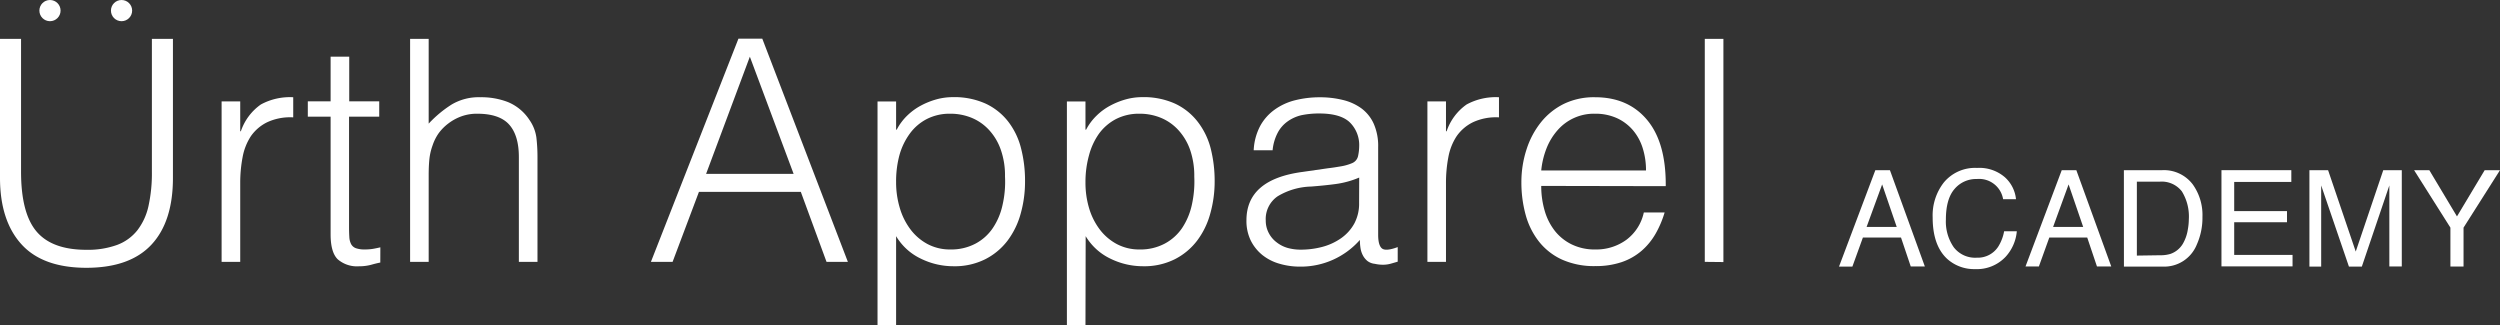 <?xml version="1.0" encoding="UTF-8"?> <svg xmlns="http://www.w3.org/2000/svg" viewBox="0 0 514.2 66.87"><rect x="0" y="0" width="514.2" height="66.87" fill="#333333" stroke="none"/><defs><style>.cls-1{fill:#fff;}</style></defs><g id="Layer_2" data-name="Layer 2"><g id="Layer_1-2" data-name="Layer 1"><path class="cls-1" d="M0,8H4.33V35.31q0,8.55,3.19,12.31t10.27,3.76a17.61,17.61,0,0,0,6.28-1,9.56,9.56,0,0,0,4.17-3,12.56,12.56,0,0,0,2.3-5,31.27,31.27,0,0,0,.7-7.08V8h4.33V36.59q0,9-4.43,13.74T17.79,55.08q-9,0-13.39-4.85T0,36.59Z"></path><path class="cls-1" d="M49.41,53.86H45.58v-33h3.83V27h.13a11.05,11.05,0,0,1,4.11-5.51A12.53,12.53,0,0,1,60.31,20v4.14a11.19,11.19,0,0,0-5.35,1A8.76,8.76,0,0,0,51.61,28a11.67,11.67,0,0,0-1.72,4.37,28,28,0,0,0-.48,5.26Z"></path><path class="cls-1" d="M78.22,54c-.46.09-1.08.23-1.84.45a9.67,9.67,0,0,1-2.55.32,6.06,6.06,0,0,1-4.37-1.44Q68,51.9,68,48.19V24H63.31V20.84H68V11.66h3.83v9.18H78V24H71.79V46.66q0,1.22.06,2.1a3.52,3.52,0,0,0,.38,1.47,1.82,1.82,0,0,0,1,.83,5.5,5.5,0,0,0,1.88.25,10.44,10.44,0,0,0,1.56-.12c.53-.09,1-.19,1.56-.32Z"></path><path class="cls-1" d="M84.35,53.86V8h3.82V25.43a24,24,0,0,1,4.75-3.95A10.93,10.93,0,0,1,98.82,20,15.05,15.05,0,0,1,104.49,21a9.69,9.69,0,0,1,4.4,3.66,8.25,8.25,0,0,1,1.44,3.67,35.22,35.22,0,0,1,.22,3.92V53.86h-3.83V32.32q0-4.47-2-6.7t-6.57-2.23a9.35,9.35,0,0,0-3.25.54,10.11,10.11,0,0,0-2.65,1.44,9.71,9.71,0,0,0-2,2A9.51,9.51,0,0,0,89,29.83a12,12,0,0,0-.7,3.06c-.09,1-.13,2-.13,3.19V53.86Z"></path><path class="cls-1" d="M133.88,53.86l18-45.9h4.91l17.6,45.9H170l-5.29-14.4H143.76l-5.42,14.4Zm11.35-18.1h18l-9-24.1Z"></path><path class="cls-1" d="M184.31,66.87h-3.82v-46h3.82v5.8h.13a11.21,11.21,0,0,1,2.13-2.87,12.59,12.59,0,0,1,2.87-2.1,15.77,15.77,0,0,1,3.22-1.28,12.84,12.84,0,0,1,3.26-.44,15.65,15.65,0,0,1,6.82,1.34A12.66,12.66,0,0,1,207.36,25,14.9,14.9,0,0,1,210,30.47a26.67,26.67,0,0,1,.83,6.82,24.33,24.33,0,0,1-.89,6.63,16.48,16.48,0,0,1-2.71,5.58,13.36,13.36,0,0,1-4.59,3.82,14,14,0,0,1-6.53,1.44,15.14,15.14,0,0,1-6.73-1.57,11.8,11.8,0,0,1-5.07-4.62Zm0-29.39a18.2,18.2,0,0,0,.77,5.32,13.66,13.66,0,0,0,2.2,4.4,10.74,10.74,0,0,0,3.5,3,9.79,9.79,0,0,0,4.69,1.11,10.67,10.67,0,0,0,5.13-1.18,9.87,9.87,0,0,0,3.6-3.22,13.65,13.65,0,0,0,2-4.74,21.24,21.24,0,0,0,.51-5.84,16.06,16.06,0,0,0-.86-5.51,11.6,11.6,0,0,0-2.39-4.05,10.11,10.11,0,0,0-3.57-2.52,11.44,11.44,0,0,0-4.46-.86,10.29,10.29,0,0,0-4.78,1.08,10,10,0,0,0-3.51,3A13.69,13.69,0,0,0,185,31.9,20.69,20.69,0,0,0,184.31,37.48Z"></path><path class="cls-1" d="M223.26,66.87h-3.82v-46h3.82v5.8h.13a11.25,11.25,0,0,1,2.14-2.87,12.16,12.16,0,0,1,2.87-2.1,15.55,15.55,0,0,1,3.22-1.28,12.76,12.76,0,0,1,3.25-.44,15.62,15.62,0,0,1,6.82,1.34A12.66,12.66,0,0,1,246.31,25,15.08,15.08,0,0,1,249,30.47a27.12,27.12,0,0,1,.83,6.82,24.34,24.34,0,0,1-.9,6.63,16.3,16.3,0,0,1-2.71,5.58,13.36,13.36,0,0,1-4.59,3.82,14,14,0,0,1-6.53,1.44,15.14,15.14,0,0,1-6.73-1.57,11.91,11.91,0,0,1-5.07-4.62Zm0-29.39A18.2,18.2,0,0,0,224,42.8a13.66,13.66,0,0,0,2.2,4.4,10.78,10.78,0,0,0,3.51,3,9.75,9.75,0,0,0,4.68,1.11,10.62,10.62,0,0,0,5.13-1.18,10,10,0,0,0,3.61-3.22,14,14,0,0,0,2-4.74,22,22,0,0,0,.51-5.84,16.3,16.3,0,0,0-.86-5.51,11.77,11.77,0,0,0-2.4-4.05,10.11,10.11,0,0,0-3.57-2.52,11.4,11.4,0,0,0-4.46-.86,10.32,10.32,0,0,0-4.78,1.08,10.17,10.17,0,0,0-3.51,3A13.68,13.68,0,0,0,224,31.9,20.29,20.29,0,0,0,223.26,37.48Z"></path><path class="cls-1" d="M273.12,34.61c.72-.08,1.58-.21,2.58-.38a10.15,10.15,0,0,0,2.46-.7,2.06,2.06,0,0,0,1.18-1.5,10,10,0,0,0,.22-2,6.53,6.53,0,0,0-1.88-4.81c-1.26-1.25-3.37-1.88-6.35-1.88a17.89,17.89,0,0,0-3.63.35A8,8,0,0,0,264.8,25a6.7,6.7,0,0,0-2,2.3,9.69,9.69,0,0,0-1.05,3.6h-3.89a11.82,11.82,0,0,1,1.34-5,10.06,10.06,0,0,1,3-3.37,12.3,12.3,0,0,1,4.21-1.92,20.72,20.72,0,0,1,5.07-.6,19.5,19.5,0,0,1,4.68.54,10.74,10.74,0,0,1,3.83,1.72,8.08,8.08,0,0,1,2.55,3.16,11.3,11.3,0,0,1,.92,4.84v18c0,1.49.27,2.43.8,2.84s1.61.31,3.22-.29v3l-1.31.38a5.87,5.87,0,0,1-1.69.25,7.56,7.56,0,0,1-1.72-.19,2.94,2.94,0,0,1-1.53-.6,3.68,3.68,0,0,1-.92-1.15,4.7,4.7,0,0,1-.48-1.47,11.26,11.26,0,0,1-.13-1.69,16.19,16.19,0,0,1-12.3,5.49,14.86,14.86,0,0,1-4.18-.58,10,10,0,0,1-3.54-1.78,9,9,0,0,1-2.42-3,9.16,9.16,0,0,1-.89-4.17q0-8.41,11.54-9.95Zm6.44,1.91a18.7,18.7,0,0,1-4.91,1.34c-1.66.22-3.32.38-5,.51a14,14,0,0,0-6.86,2,5.66,5.66,0,0,0-2.45,5A5.4,5.4,0,0,0,261,48a5.58,5.58,0,0,0,1.59,1.85A6.64,6.64,0,0,0,264.86,51a10,10,0,0,0,2.65.35,17.42,17.42,0,0,0,4.46-.57A12.15,12.15,0,0,0,275.83,49a9,9,0,0,0,2.71-3,8.66,8.66,0,0,0,1-4.3Z"></path><path class="cls-1" d="M297.41,53.86h-3.82v-33h3.82V27h.13a11.05,11.05,0,0,1,4.11-5.51A12.53,12.53,0,0,1,308.31,20v4.14a11.22,11.22,0,0,0-5.35,1A8.76,8.76,0,0,0,299.61,28a11.67,11.67,0,0,0-1.72,4.37,28,28,0,0,0-.48,5.26Z"></path><path class="cls-1" d="M317,38.24a18.16,18.16,0,0,0,.7,5.07,12.17,12.17,0,0,0,2.08,4.15,10,10,0,0,0,3.47,2.8,10.72,10.72,0,0,0,4.85,1.05,10.5,10.5,0,0,0,6.43-2,9.49,9.49,0,0,0,3.57-5.61h4.28a20.79,20.79,0,0,1-1.85,4.36,13.55,13.55,0,0,1-2.87,3.51,12.39,12.39,0,0,1-4.08,2.33,16.57,16.57,0,0,1-5.48.83,16.1,16.1,0,0,1-6.83-1.34,12.83,12.83,0,0,1-4.71-3.67,15.45,15.45,0,0,1-2.75-5.48,25,25,0,0,1-.89-6.79A21.65,21.65,0,0,1,314,30.66a17.39,17.39,0,0,1,3-5.58,14,14,0,0,1,4.75-3.76A14.24,14.24,0,0,1,328.08,20q6.81,0,10.71,4.68t3.82,13.61Zm21.55-3.18a15,15,0,0,0-.67-4.56,10.51,10.51,0,0,0-2-3.7,9.56,9.56,0,0,0-3.29-2.49,10.67,10.67,0,0,0-4.52-.92,9.92,9.92,0,0,0-7.81,3.51,12.59,12.59,0,0,0-2.2,3.69A16.91,16.91,0,0,0,317,35.06Z"></path><path class="cls-1" d="M350.64,53.86V8h3.83v45.9Z"></path><circle class="cls-1" cx="25" cy="2.18" r="2.18"></circle><circle class="cls-1" cx="10.28" cy="2.18" r="2.18"></circle><path class="cls-1" d="M385.72,35h3l7.18,19.8H393l-2-5.94h-7.84L381,54.83h-2.75Zm4.4,11.68-3-8.75-3.2,8.75Z"></path><path class="cls-1" d="M412.38,36.47a7,7,0,0,1,2.27,4.5H412a5,5,0,0,0-5.4-4.15A5.79,5.79,0,0,0,402,38.88q-1.77,2.05-1.77,6.3a9.27,9.27,0,0,0,1.6,5.65A5.53,5.53,0,0,0,406.59,53,5,5,0,0,0,411,50.72a8.88,8.88,0,0,0,1.21-3.16h2.61a8.93,8.93,0,0,1-2.29,5.24,8.1,8.1,0,0,1-6.29,2.55,8.27,8.27,0,0,1-5.73-2.09q-3-2.76-3-8.54a11,11,0,0,1,2.29-7.18,8.32,8.32,0,0,1,6.84-3A8,8,0,0,1,412.38,36.47Z"></path><path class="cls-1" d="M424.06,35h3l7.18,19.8h-2.94l-2-5.94H421.5l-2.14,5.94h-2.75Zm4.41,11.68-3-8.75-3.19,8.75Z"></path><path class="cls-1" d="M436.84,35h7.91A7.43,7.43,0,0,1,451,37.92a10.81,10.81,0,0,1,2,6.7,13.45,13.45,0,0,1-1.17,5.7,7.22,7.22,0,0,1-7.09,4.51h-7.89Zm7.39,17.5a7.07,7.07,0,0,0,2.19-.28,4.8,4.8,0,0,0,2.5-2A8.38,8.38,0,0,0,450,47.16a12.24,12.24,0,0,0,.2-2.08,9.83,9.83,0,0,0-1.43-5.71,5.23,5.23,0,0,0-4.61-2h-4.65v15.2Z"></path><path class="cls-1" d="M456.91,35h14.37v2.42H459.53v6h10.86v2.29H459.53v6.72h12v2.36H456.91Z"></path><path class="cls-1" d="M475,35h3.84l5.69,16.74L490.19,35H494v19.8h-2.56V43.14c0-.41,0-1.07,0-2s0-1.93,0-3l-5.66,16.7h-2.65l-5.71-16.7v.6c0,.49,0,1.23,0,2.22s0,1.72,0,2.19V54.83H475Z"></path><path class="cls-1" d="M496.53,35h3.13l5.69,9.51,5.7-9.51h3.15l-7.5,11.82v8H504v-8Z"></path></g></g></svg> 